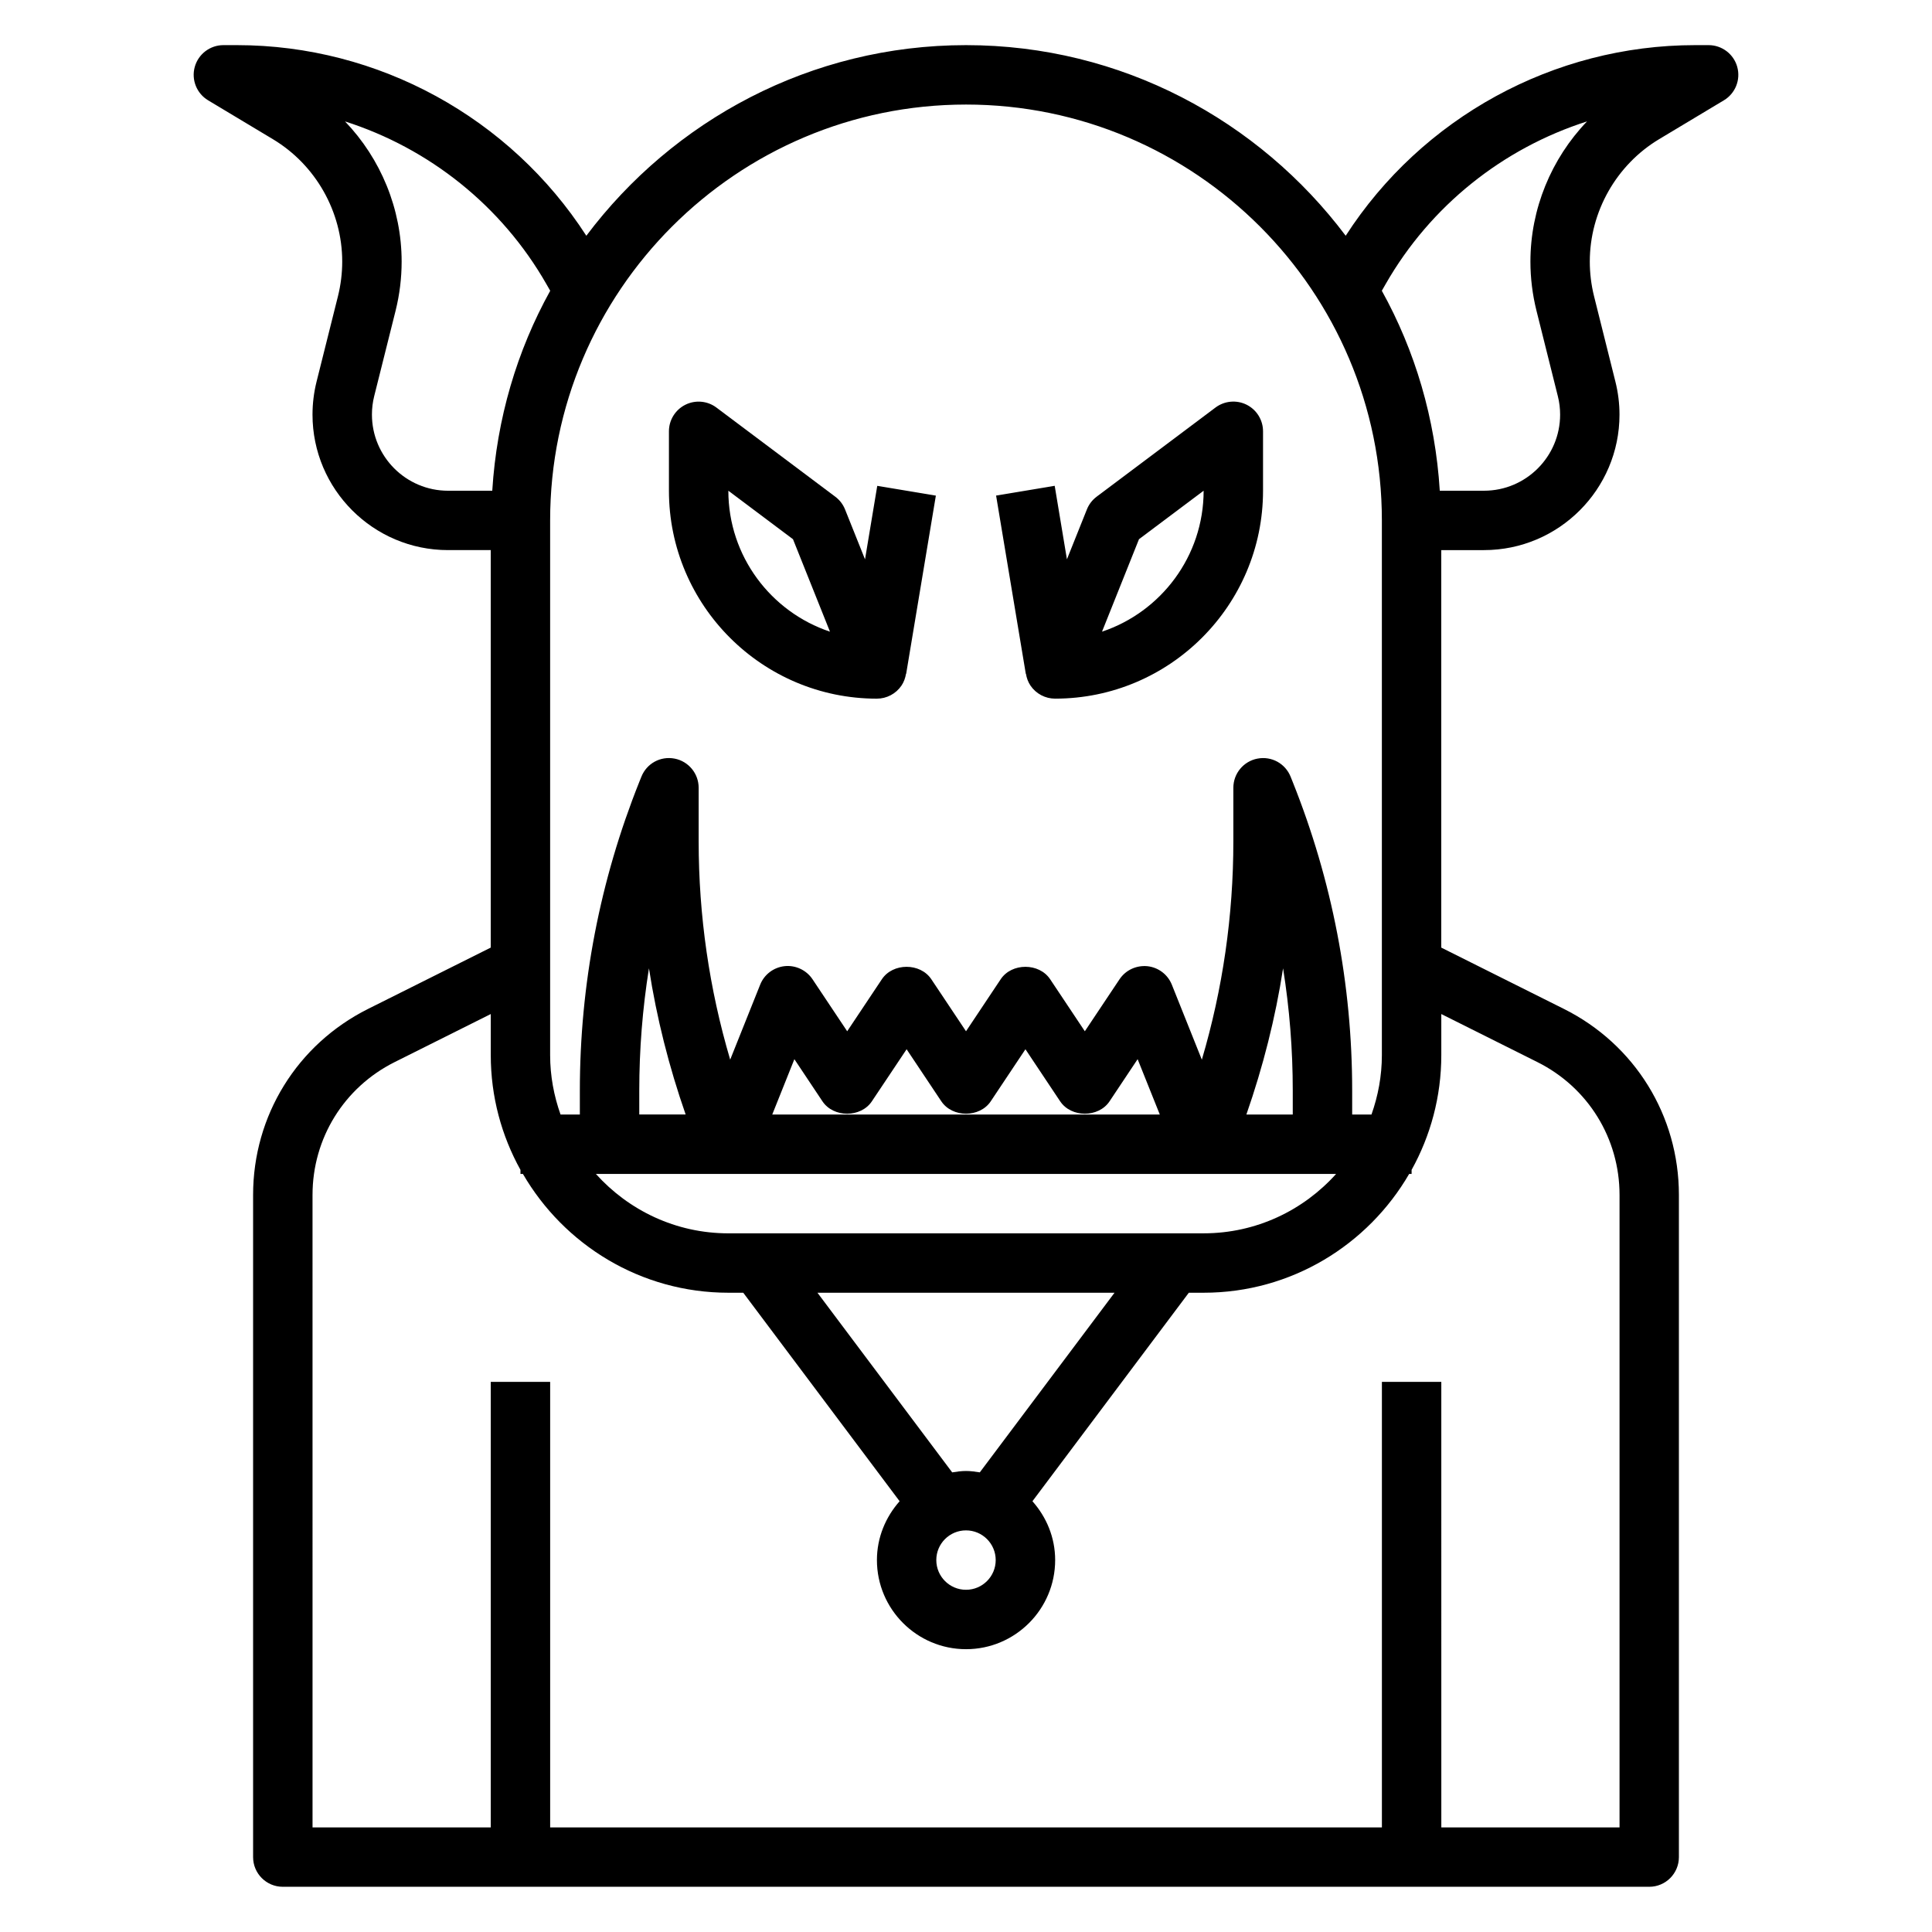 <?xml version="1.0" encoding="UTF-8"?>
<!-- Uploaded to: SVG Find, www.svgfind.com, Generator: SVG Find Mixer Tools -->
<svg fill="#000000" width="800px" height="800px" version="1.1" viewBox="144 144 512 512" xmlns="http://www.w3.org/2000/svg">
 <g>
  <path d="m604.39 161.73c-0.945-3.406-4.055-5.769-7.586-5.769h-3.59c-37.48 0-72.406 19.23-92.59 50.516-23.004-30.598-59.484-50.516-100.62-50.516-41.141 0-77.617 19.918-100.62 50.516-20.184-31.285-55.113-50.516-92.59-50.516h-3.59c-3.535 0-6.644 2.363-7.59 5.769-0.945 3.41 0.504 7.031 3.535 8.852l17.184 10.312c11.32 6.793 18.359 19.215 18.359 32.422 0 3.078-0.379 6.164-1.125 9.172l-5.684 22.695c-0.703 2.84-1.066 5.769-1.066 8.691 0 19.805 16.109 35.91 35.914 35.91h11.32v105.34l-32.52 16.254c-18.793 9.41-30.457 28.285-30.457 49.289v175.48c0 4.352 3.519 7.871 7.871 7.871h362.11c4.352 0 7.871-3.519 7.871-7.871v-175.48c0-21.004-11.668-39.879-30.457-49.285l-32.52-16.258v-105.34h11.32c19.809 0 35.914-16.105 35.914-35.91 0-2.922-0.363-5.848-1.078-8.707l-5.668-22.672c-0.75-3.016-1.125-6.109-1.125-9.18 0-13.203 7.039-25.625 18.359-32.426l17.184-10.312c3.027-1.816 4.477-5.438 3.531-8.848zm-204.39 9.977c60.773 0 110.21 49.438 110.21 110.21v141.7c0 5.527-1.008 10.809-2.754 15.742l-5.117 0.004v-6.297c0-28.176-5.305-55.711-15.77-81.875l-0.543-1.355c-1.41-3.496-5.039-5.512-8.801-4.793-3.699 0.715-6.375 3.957-6.375 7.727v14.168c0 19.727-2.809 39.133-8.352 57.891l-7.949-19.875c-1.086-2.715-3.59-4.598-6.496-4.902-2.93-0.27-5.738 1.031-7.367 3.465l-9.195 13.781-9.195-13.793c-2.922-4.383-10.18-4.383-13.098 0l-9.195 13.793-9.195-13.793c-2.922-4.383-10.18-4.383-13.098 0l-9.195 13.793-9.195-13.793c-1.621-2.434-4.512-3.769-7.367-3.465-2.906 0.309-5.414 2.188-6.496 4.902l-7.949 19.875c-5.543-18.754-8.355-38.148-8.355-57.875v-14.172c0-3.769-2.676-7.016-6.375-7.731-3.769-0.723-7.398 1.301-8.801 4.793l-0.551 1.371c-10.453 26.152-15.758 53.695-15.758 81.863v6.297h-5.117c-1.75-4.938-2.758-10.219-2.758-15.746v-141.7c0-60.773 49.438-110.21 110.21-110.21zm0 377.86c4.344 0 7.871 3.527 7.871 7.871s-3.527 7.871-7.871 7.871-7.871-3.527-7.871-7.871c-0.004-4.344 3.523-7.871 7.871-7.871zm3.66-15.375c-1.199-0.188-2.41-0.367-3.66-0.367s-2.465 0.18-3.66 0.371l-35.703-47.605h78.723zm-66.637-63.344c-13.941 0-26.449-6.109-35.109-15.742l196.17-0.004c-8.652 9.637-21.16 15.742-35.109 15.742zm149.57-31.488h-12.289c4.41-12.648 7.691-25.586 9.723-38.738 1.711 10.684 2.566 21.512 2.566 32.441zm-173.18 0v-6.297c0-10.934 0.859-21.773 2.566-32.449 2.039 13.152 5.312 26.086 9.723 38.738h-12.289zm35.242 0 5.863-14.664 7.438 11.164c2.922 4.383 10.18 4.383 13.098 0l9.207-13.797 9.195 13.793c2.922 4.383 10.18 4.383 13.098 0l9.195-13.793 9.195 13.793c2.922 4.383 10.18 4.383 13.098 0l7.438-11.164 5.875 14.668zm-106.09-185.48c0-1.637 0.195-3.281 0.598-4.887l5.684-22.695c1.055-4.254 1.59-8.621 1.59-12.977 0-13.941-5.535-27.277-15.004-37.141 22.246 7.102 41.492 22.316 53.379 43.129l1 1.746c-8.809 15.887-14.168 33.875-15.359 52.996h-11.723c-11.121-0.004-20.164-9.051-20.164-20.172zm308.87 171.59c13.422 6.715 21.758 20.207 21.758 35.203v167.61h-47.23l-0.004-118.08h-15.742v118.08h-220.42v-118.08h-15.742v118.08h-47.23l-0.004-167.61c0-14.996 8.336-28.488 21.758-35.203l25.477-12.738v10.879c0 11.027 2.867 21.395 7.871 30.418v1.07h0.645c10.91 18.789 31.203 31.488 54.457 31.488h3.938l41.438 55.254c-3.691 4.172-6.012 9.598-6.012 15.594 0 13.02 10.598 23.617 23.617 23.617s23.617-10.598 23.617-23.617c0-6-2.32-11.422-6.023-15.594l41.445-55.254h3.938c23.246 0 43.547-12.699 54.457-31.488h0.645v-1.07c5.008-9.027 7.871-19.391 7.871-30.418v-10.879zm-1.859-212.15c0 4.352 0.535 8.723 1.598 12.988l5.668 22.68c0.41 1.605 0.605 3.254 0.605 4.891 0 11.121-9.043 20.168-20.168 20.168h-11.723c-1.188-19.121-6.551-37.109-15.359-52.996l1-1.746c11.895-20.805 31.133-36.031 53.379-43.129-9.465 9.867-15 23.195-15 37.145z"/>
  <path d="m376.38 329.15c2.613 0 5.055-1.301 6.519-3.457 0.645-0.953 1.016-2.023 1.203-3.125l0.039 0.008 7.871-47.23-15.531-2.59-3.242 19.477-5.297-13.234c-0.535-1.34-1.434-2.504-2.59-3.371l-31.488-23.617c-2.379-1.793-5.582-2.078-8.242-0.746-2.664 1.332-4.348 4.059-4.348 7.039v15.742c0 30.391 24.727 55.105 55.105 55.105zm-22.23-42.254 9.801 24.504c-15.625-5.219-26.93-19.988-26.93-37.352z"/>
  <path d="m415.89 322.57c0.18 1.102 0.559 2.172 1.203 3.125 1.469 2.156 3.906 3.453 6.519 3.453 30.379 0 55.105-24.719 55.105-55.105v-15.742c0-2.984-1.684-5.707-4.352-7.047-2.66-1.324-5.856-1.039-8.242 0.746l-31.488 23.617c-1.156 0.867-2.055 2.031-2.59 3.371l-5.297 13.234-3.242-19.477-15.531 2.59 7.871 47.23zm29.953-35.676 17.133-12.848c0 17.367-11.305 32.133-26.93 37.352z"/>
 </g>
</svg>